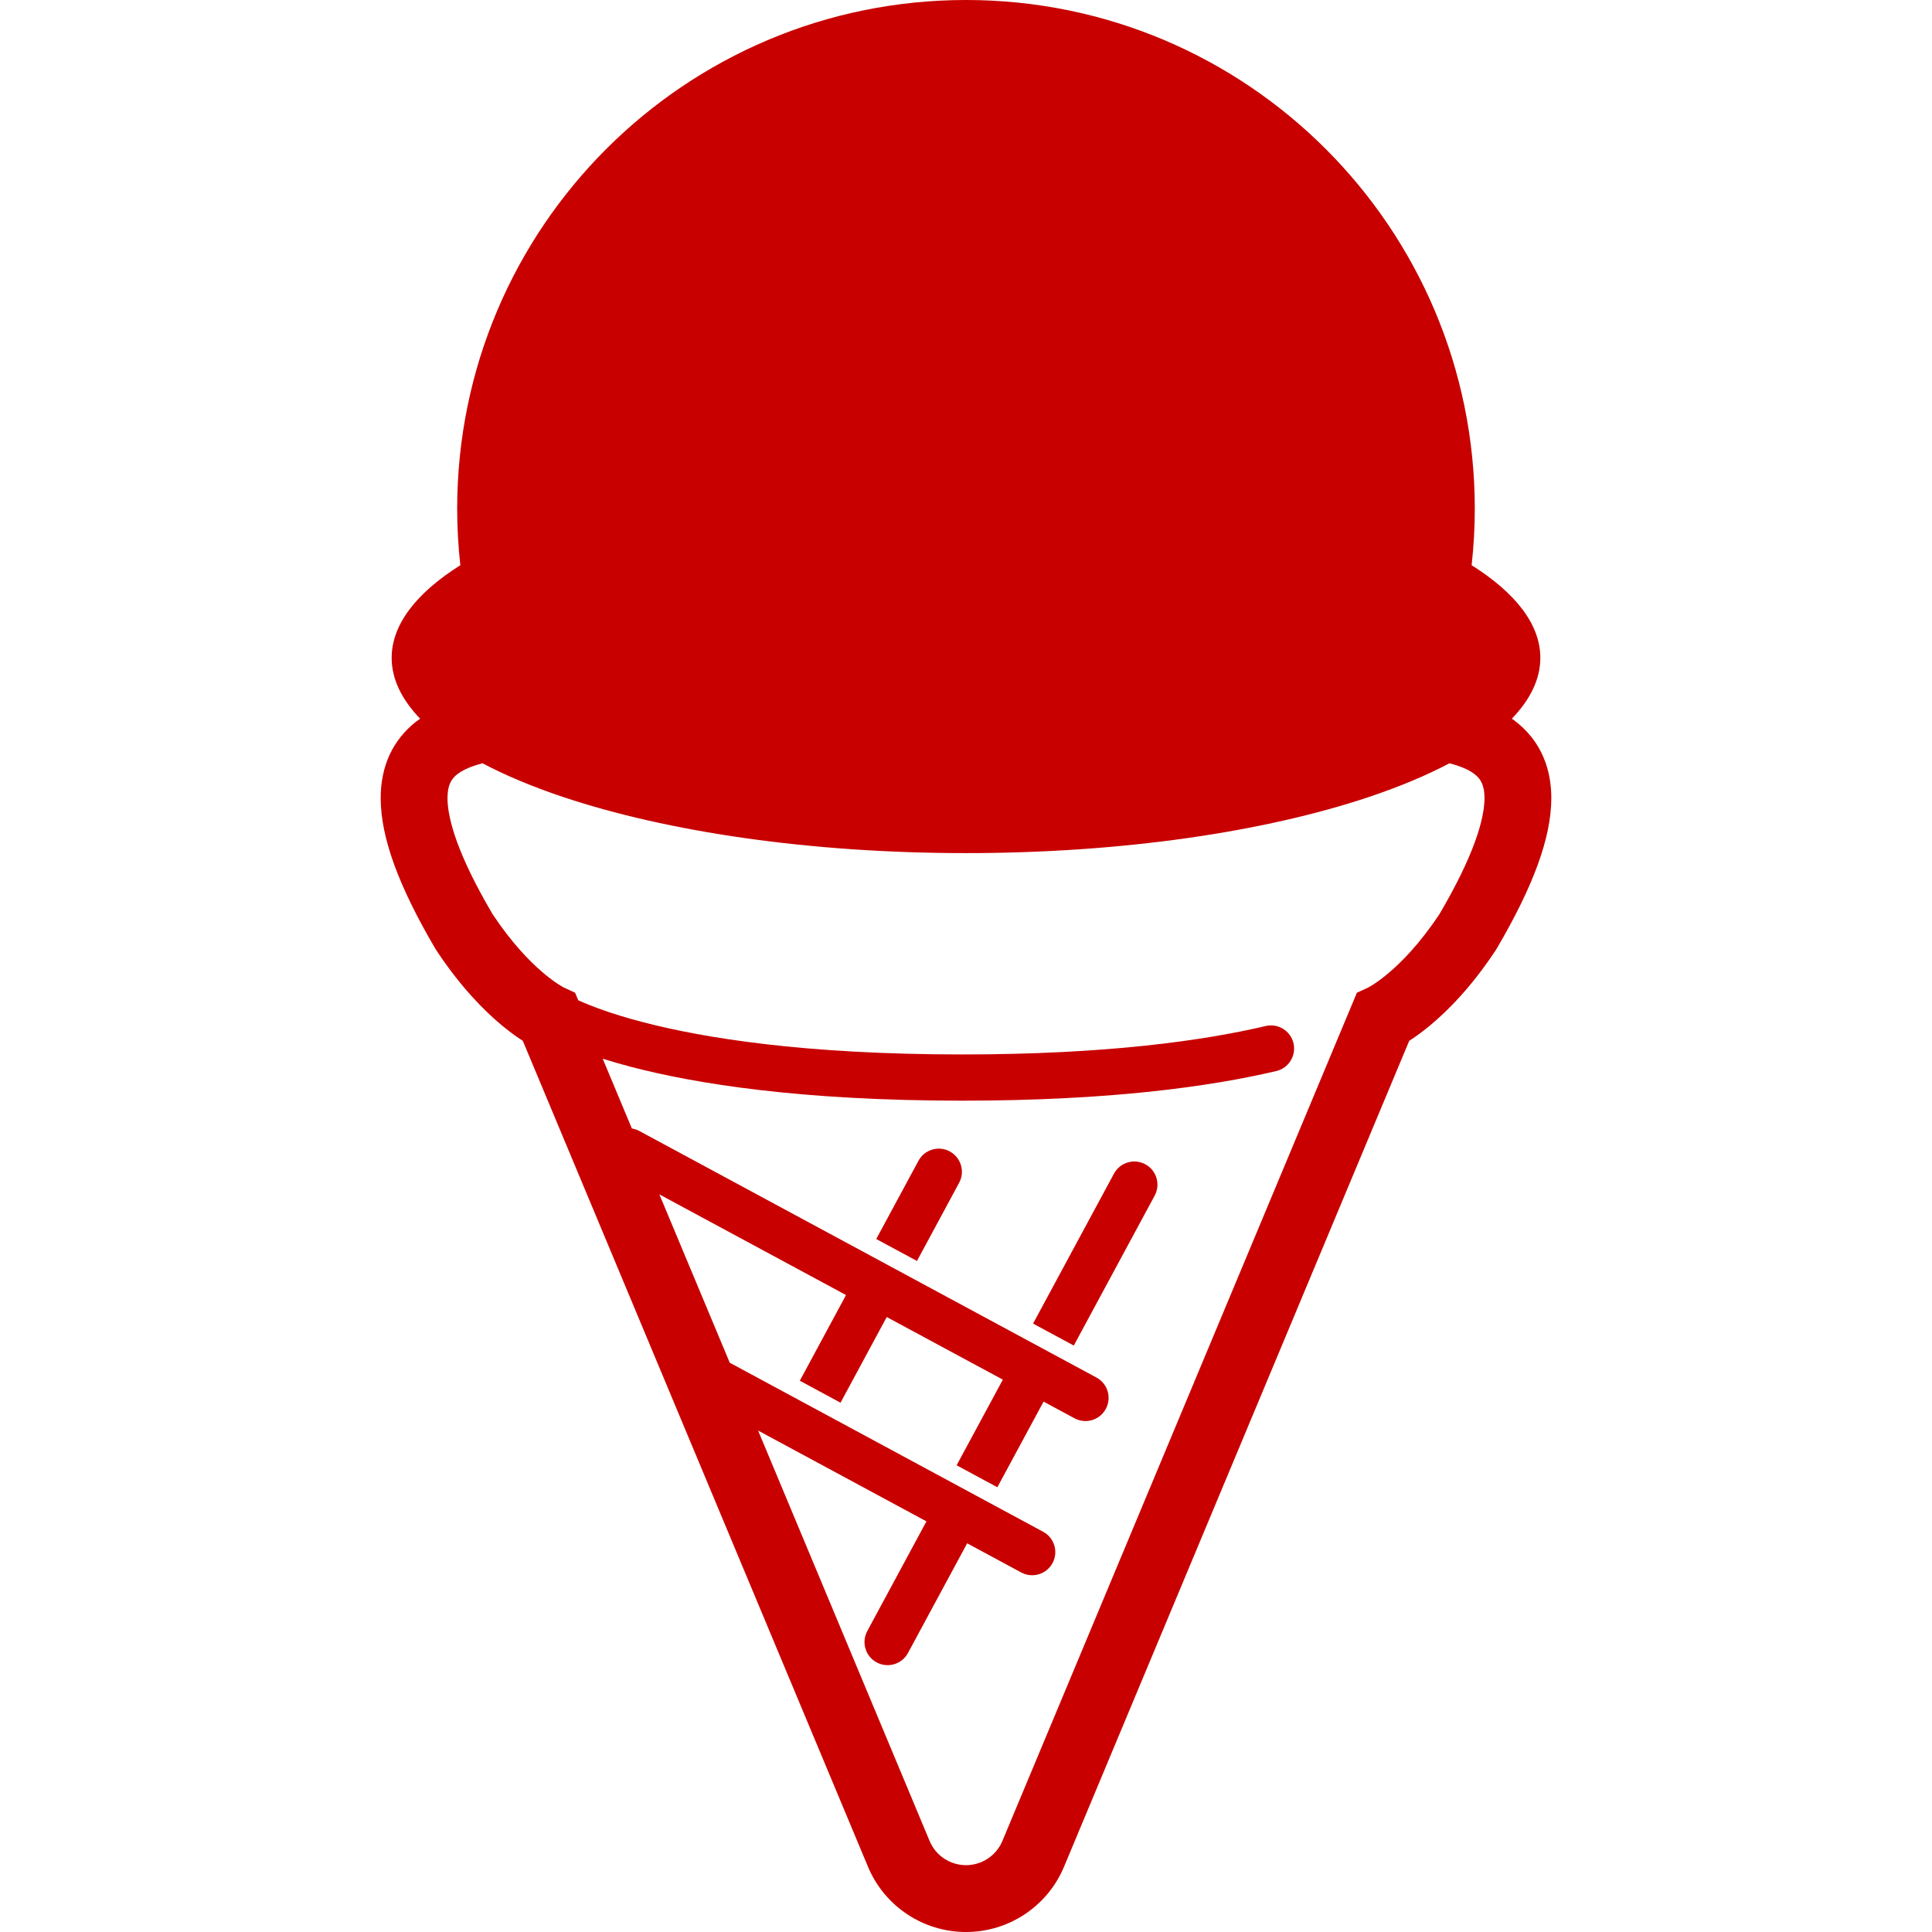 <!--?xml version="1.0" encoding="utf-8"?-->
<!-- Generator: Adobe Illustrator 18.1.1, SVG Export Plug-In . SVG Version: 6.00 Build 0)  -->

<svg version="1.1" id="_x32_" xmlns="http://www.w3.org/2000/svg" xmlns:xlink="http://www.w3.org/1999/xlink" x="0px" y="0px" viewBox="0 0 512 512" style="width: 256px; height: 256px; opacity: 1;" xml:space="preserve">
<style type="text/css">
	.st0{fill:#4B4B4B;}
</style>
<g>
	<path class="st0" d="M409.625,202.212c-0.878-2.531-2.168-4.857-3.738-6.846c-1.379-1.742-2.964-3.238-4.631-4.486
		c-0.206-0.151-0.412-0.274-0.61-0.412c4.898-5.076,7.56-10.503,7.56-16.134c0-8.876-6.613-17.246-18.206-24.544
		c0.542-4.912,0.836-9.898,0.836-14.954C390.835,60.366,330.47,0,256,0S121.157,60.366,121.157,134.836
		c0,5.056,0.295,10.043,0.836,14.954c-11.586,7.299-18.199,15.668-18.199,24.544c0,5.625,2.655,11.044,7.539,16.12
		c-0.439,0.309-0.872,0.631-1.304,0.974c-2.709,2.168-5.138,5.062-6.75,8.54c-1.619,3.471-2.401,7.408-2.394,11.558
		c0.013,5.378,1.241,11.154,3.608,17.685c2.388,6.516,5.948,13.816,10.894,22.239l0.124,0.192l0.124,0.192
		c6.311,9.562,12.56,15.914,17.376,19.913c2.188,1.818,4.061,3.129,5.536,4.082L230.022,494.7C234.399,505.182,244.647,512,256,512
		c11.353,0,21.602-6.818,25.978-17.3l91.476-218.868c1.475-0.953,3.348-2.264,5.529-4.082c4.822-3.999,11.072-10.351,17.383-19.913
		l0.124-0.192l0.116-0.192c4.953-8.424,8.513-15.723,10.894-22.239c2.374-6.531,3.601-12.307,3.615-17.685
		C411.113,208.249,410.633,205.107,409.625,202.212z M390.863,223.134c-1.859,5.118-4.904,11.47-9.391,19.112
		c-5.302,7.998-10.289,12.972-13.795,15.88c-1.769,1.475-3.168,2.421-4.04,2.97c-0.445,0.275-0.754,0.446-0.919,0.528l-0.124,0.076
		l-3.004,1.385l-93.945,224.788c-1.626,3.889-5.433,6.414-9.645,6.414c-4.219,0-8.019-2.525-9.645-6.414l-45.453-108.762
		l44.616,24.064l-15.682,29.072c-1.605,2.977-0.494,6.695,2.483,8.3c2.977,1.605,6.702,0.494,8.3-2.483l15.688-29.072l14.316,7.724
		c2.978,1.606,6.695,0.494,8.307-2.483c1.606-2.977,0.494-6.702-2.49-8.3l-83.051-44.801l-18.652-44.609l49.466,26.677
		l-12.244,22.706l10.79,5.824l12.245-22.706l30.773,16.594l-12.252,22.699l10.797,5.817l12.245-22.692l8.197,4.418
		c2.978,1.606,6.696,0.494,8.301-2.49c1.612-2.984,0.501-6.695-2.483-8.307L169.361,299.69c-0.618-0.329-1.262-0.521-1.914-0.632
		l-7.73-18.494c2.208,0.7,4.636,1.406,7.332,2.12c17.41,4.562,45.282,9.006,87.929,9.006c39.012,0,65.662-3.718,83.244-7.848
		c3.292-0.768,5.336-4.075,4.568-7.367c-0.775-3.293-4.068-5.337-7.368-4.568c-16.49,3.882-42.208,7.532-80.444,7.532
		c-41.796,0-68.632-4.363-84.821-8.616c-8.088-2.113-13.52-4.212-16.847-5.707c-0.028-0.014-0.041-0.028-0.069-0.041l-0.837-1.99
		l-2.998-1.385c-0.062-0.055-8.897-4.418-18.878-19.454c-4.486-7.628-7.539-13.994-9.398-19.105
		c-1.887-5.172-2.545-9.034-2.538-11.614c0-1.592,0.226-2.689,0.501-3.498c0.254-0.7,0.542-1.214,0.926-1.701
		c0.336-0.433,0.762-0.851,1.324-1.27c0.988-0.747,2.463-1.495,4.383-2.147c0.672-0.226,1.386-0.432,2.148-0.631
		c6.16,3.252,13.348,6.256,21.429,8.959c27.474,9.178,65.141,14.845,106.697,14.845s79.224-5.666,106.697-14.845
		c8.074-2.703,15.27-5.707,21.424-8.959c1.749,0.453,3.272,0.988,4.479,1.564c0.954,0.459,1.708,0.933,2.284,1.399
		c0.878,0.713,1.366,1.33,1.777,2.195c0.398,0.864,0.74,2.078,0.747,4.088C393.415,214.108,392.756,217.97,390.863,223.134z" style="fill: rgb(200, 0, 0);"></path>
	<path class="st0" d="M251.692,305.137c-2.97-1.605-6.695-0.494-8.294,2.49l-11.181,20.724l10.79,5.817l11.174-20.716
		C255.787,310.467,254.676,306.742,251.692,305.137z" style="fill: rgb(200, 0, 0);"></path>
	<path class="st0" d="M303.517,308.546c-2.984-1.612-6.702-0.494-8.307,2.49l-21.436,39.732l10.79,5.817l21.437-39.732
		C307.606,313.869,306.495,310.144,303.517,308.546z" style="fill: rgb(200, 0, 0);"></path>
</g>
</svg>
